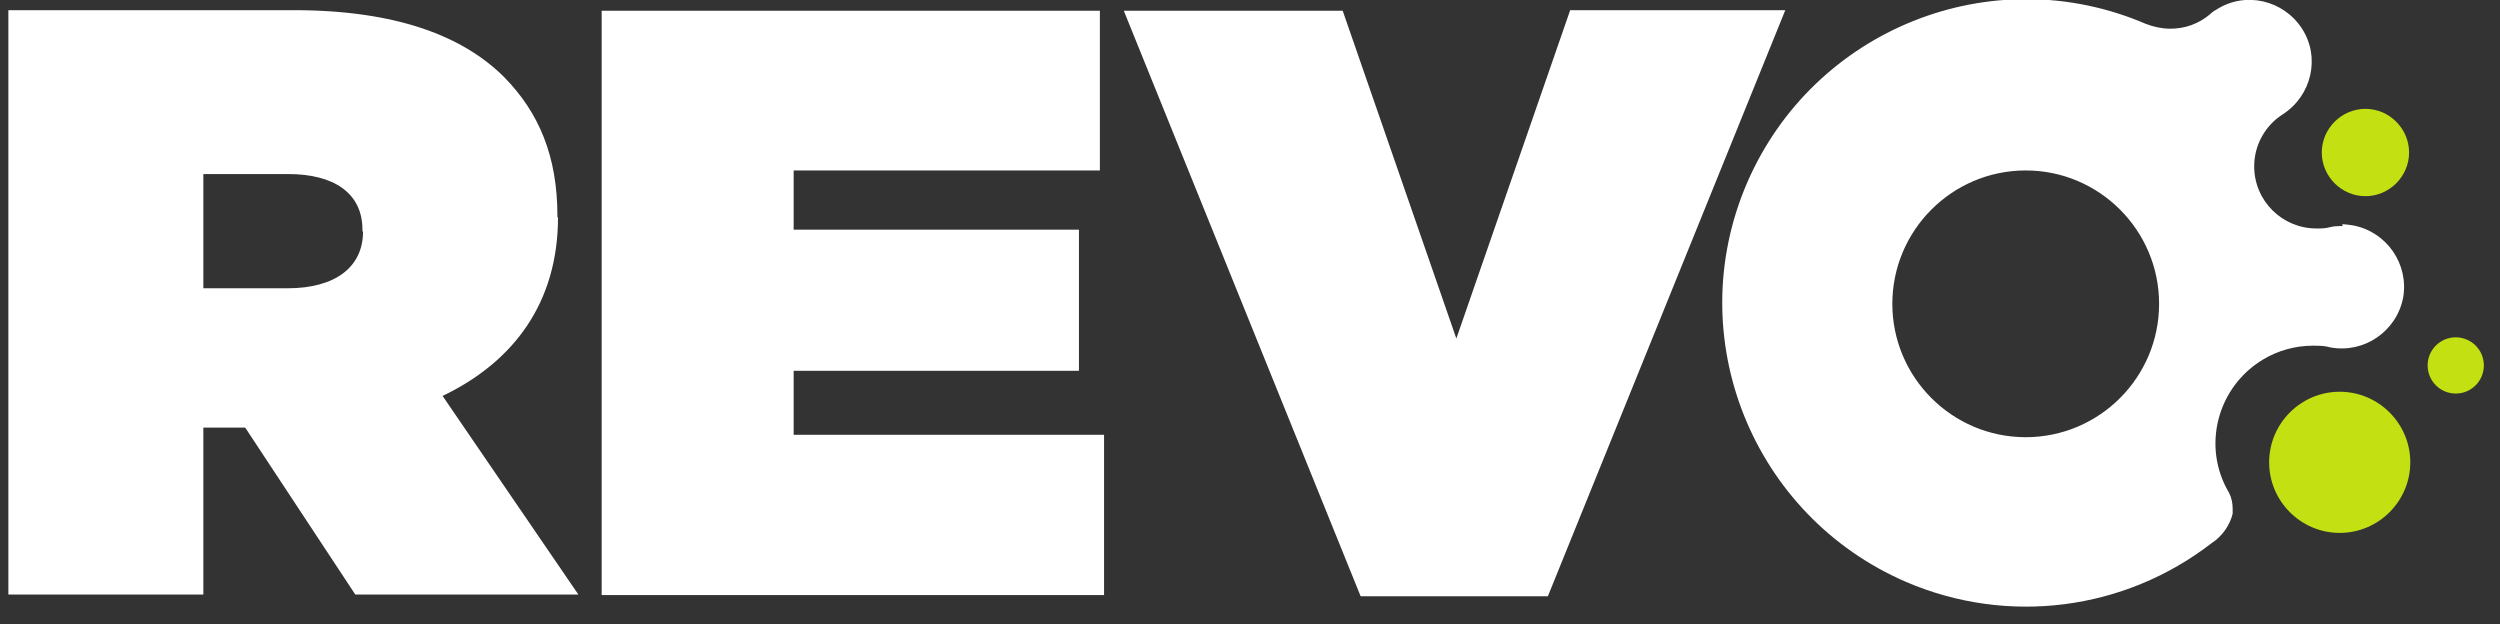 <?xml version="1.0" encoding="UTF-8"?>
<svg xmlns="http://www.w3.org/2000/svg" xmlns:xlink="http://www.w3.org/1999/xlink" id="Calque_1" version="1.1" viewBox="0 0 418 104.4">
  <rect x="0" y="0" width="418" height="104.4" fill="#333333" stroke="none"/>
  <!-- Generator: Adobe Illustrator 29.0.1, SVG Export Plug-In . SVG Version: 2.1.0 Build 192)  -->
  <defs>
    <style>
      .st0 {
        fill: none;
      }

      .st1 {
        fill: #fff;
      }

      .st2 {
        fill: #c3e013;
      }

      .st3 {
        clip-path: url(#clippath);
      }
    </style>
    <clipPath id="clippath">
      <rect class="st0" x="1.4" width="413.9" height="101.5"></rect>
    </clipPath>
  </defs>
  <g class="st3">
    <g id="_613f79c6764380b96606a83c_Revo_Logo_RGB_389_Rev">
      <path id="Tracé_14546" class="st2" d="M410.6,56.4c-2.6,0-4.7,2.1-4.7,4.7,0,2.6,2.1,4.7,4.7,4.7,2.6,0,4.7-2.1,4.7-4.7s-2.1-4.7-4.7-4.7h0ZM395.5,18.2c-4,0-7.3,3.3-7.3,7.3s3.3,7.3,7.3,7.3c4,0,7.3-3.3,7.3-7.3s-3.3-7.3-7.3-7.3h0ZM391.2,65.5c-6.5,0-11.8,5.3-11.8,11.8s5.3,11.8,11.8,11.8c6.5,0,11.8-5.3,11.8-11.8h0c0-6.5-5.3-11.8-11.8-11.8h0Z"></path>
      <path id="Tracé_14547" class="st1" d="M338.7,73.1c-12.3,0-22.3-10-22.3-22.3,0-12.3,10-22.3,22.3-22.3,12.3,0,22.3,10,22.3,22.3s-10,22.3-22.3,22.3h0ZM391.7,37.8c-.8,0-1.5,0-2.2.2-.7.2-1.5.2-2.2.2-5.7,0-10.4-4.6-10.4-10.4,0-3.5,1.8-6.8,4.8-8.7,4.8-3.1,6.3-9.5,3.2-14.3-3.1-4.8-9.5-6.3-14.3-3.2-.4.2-.8.5-1.1.8-1.9,1.6-4.2,2.4-6.6,2.4-1.4,0-2.8-.3-4.1-.8-25.8-11.1-55.6.9-66.7,26.6-11.1,25.8.9,55.6,26.6,66.7,17,7.3,36.5,4.8,51.1-6.5,1.7-1.1,3-2.9,3.5-4.9,0-.3,0-.6,0-.9,0-.9-.2-1.8-.6-2.6-4.6-7.7-2-17.7,5.7-22.3,2.5-1.5,5.4-2.3,8.3-2.3,1,0,2,0,3,.3,5.6,1,11-2.7,12.1-8.3,1-5.6-2.7-11-8.3-12.1-.6-.1-1.3-.2-1.9-.2h0ZM262.5,1.8l-19,54.8L224.5,1.8h-36.6l39.6,97.9h31.3L298.5,1.7h-36ZM132.7,62h47.7v-23.6h-47.7v-9.9h51.2V1.8h-83.3v97.7h84v-26.8h-51.9v-10.6ZM60.7,38.7c0,6-4.7,9.5-12.6,9.5h-14.1v-19.1h14.2c7.5,0,12.4,3.1,12.4,9.3v.3ZM93.2,36.4v-.3c0-10-3.1-17.3-8.9-23.2-6.8-6.8-17.9-11.2-35.2-11.2H1.4v97.7h32.6v-27.9h7l18.4,27.9h37.3l-22.7-33.2c11.9-5.7,19.3-15.6,19.3-29.9"></path>
    </g>
  </g>
</svg>
